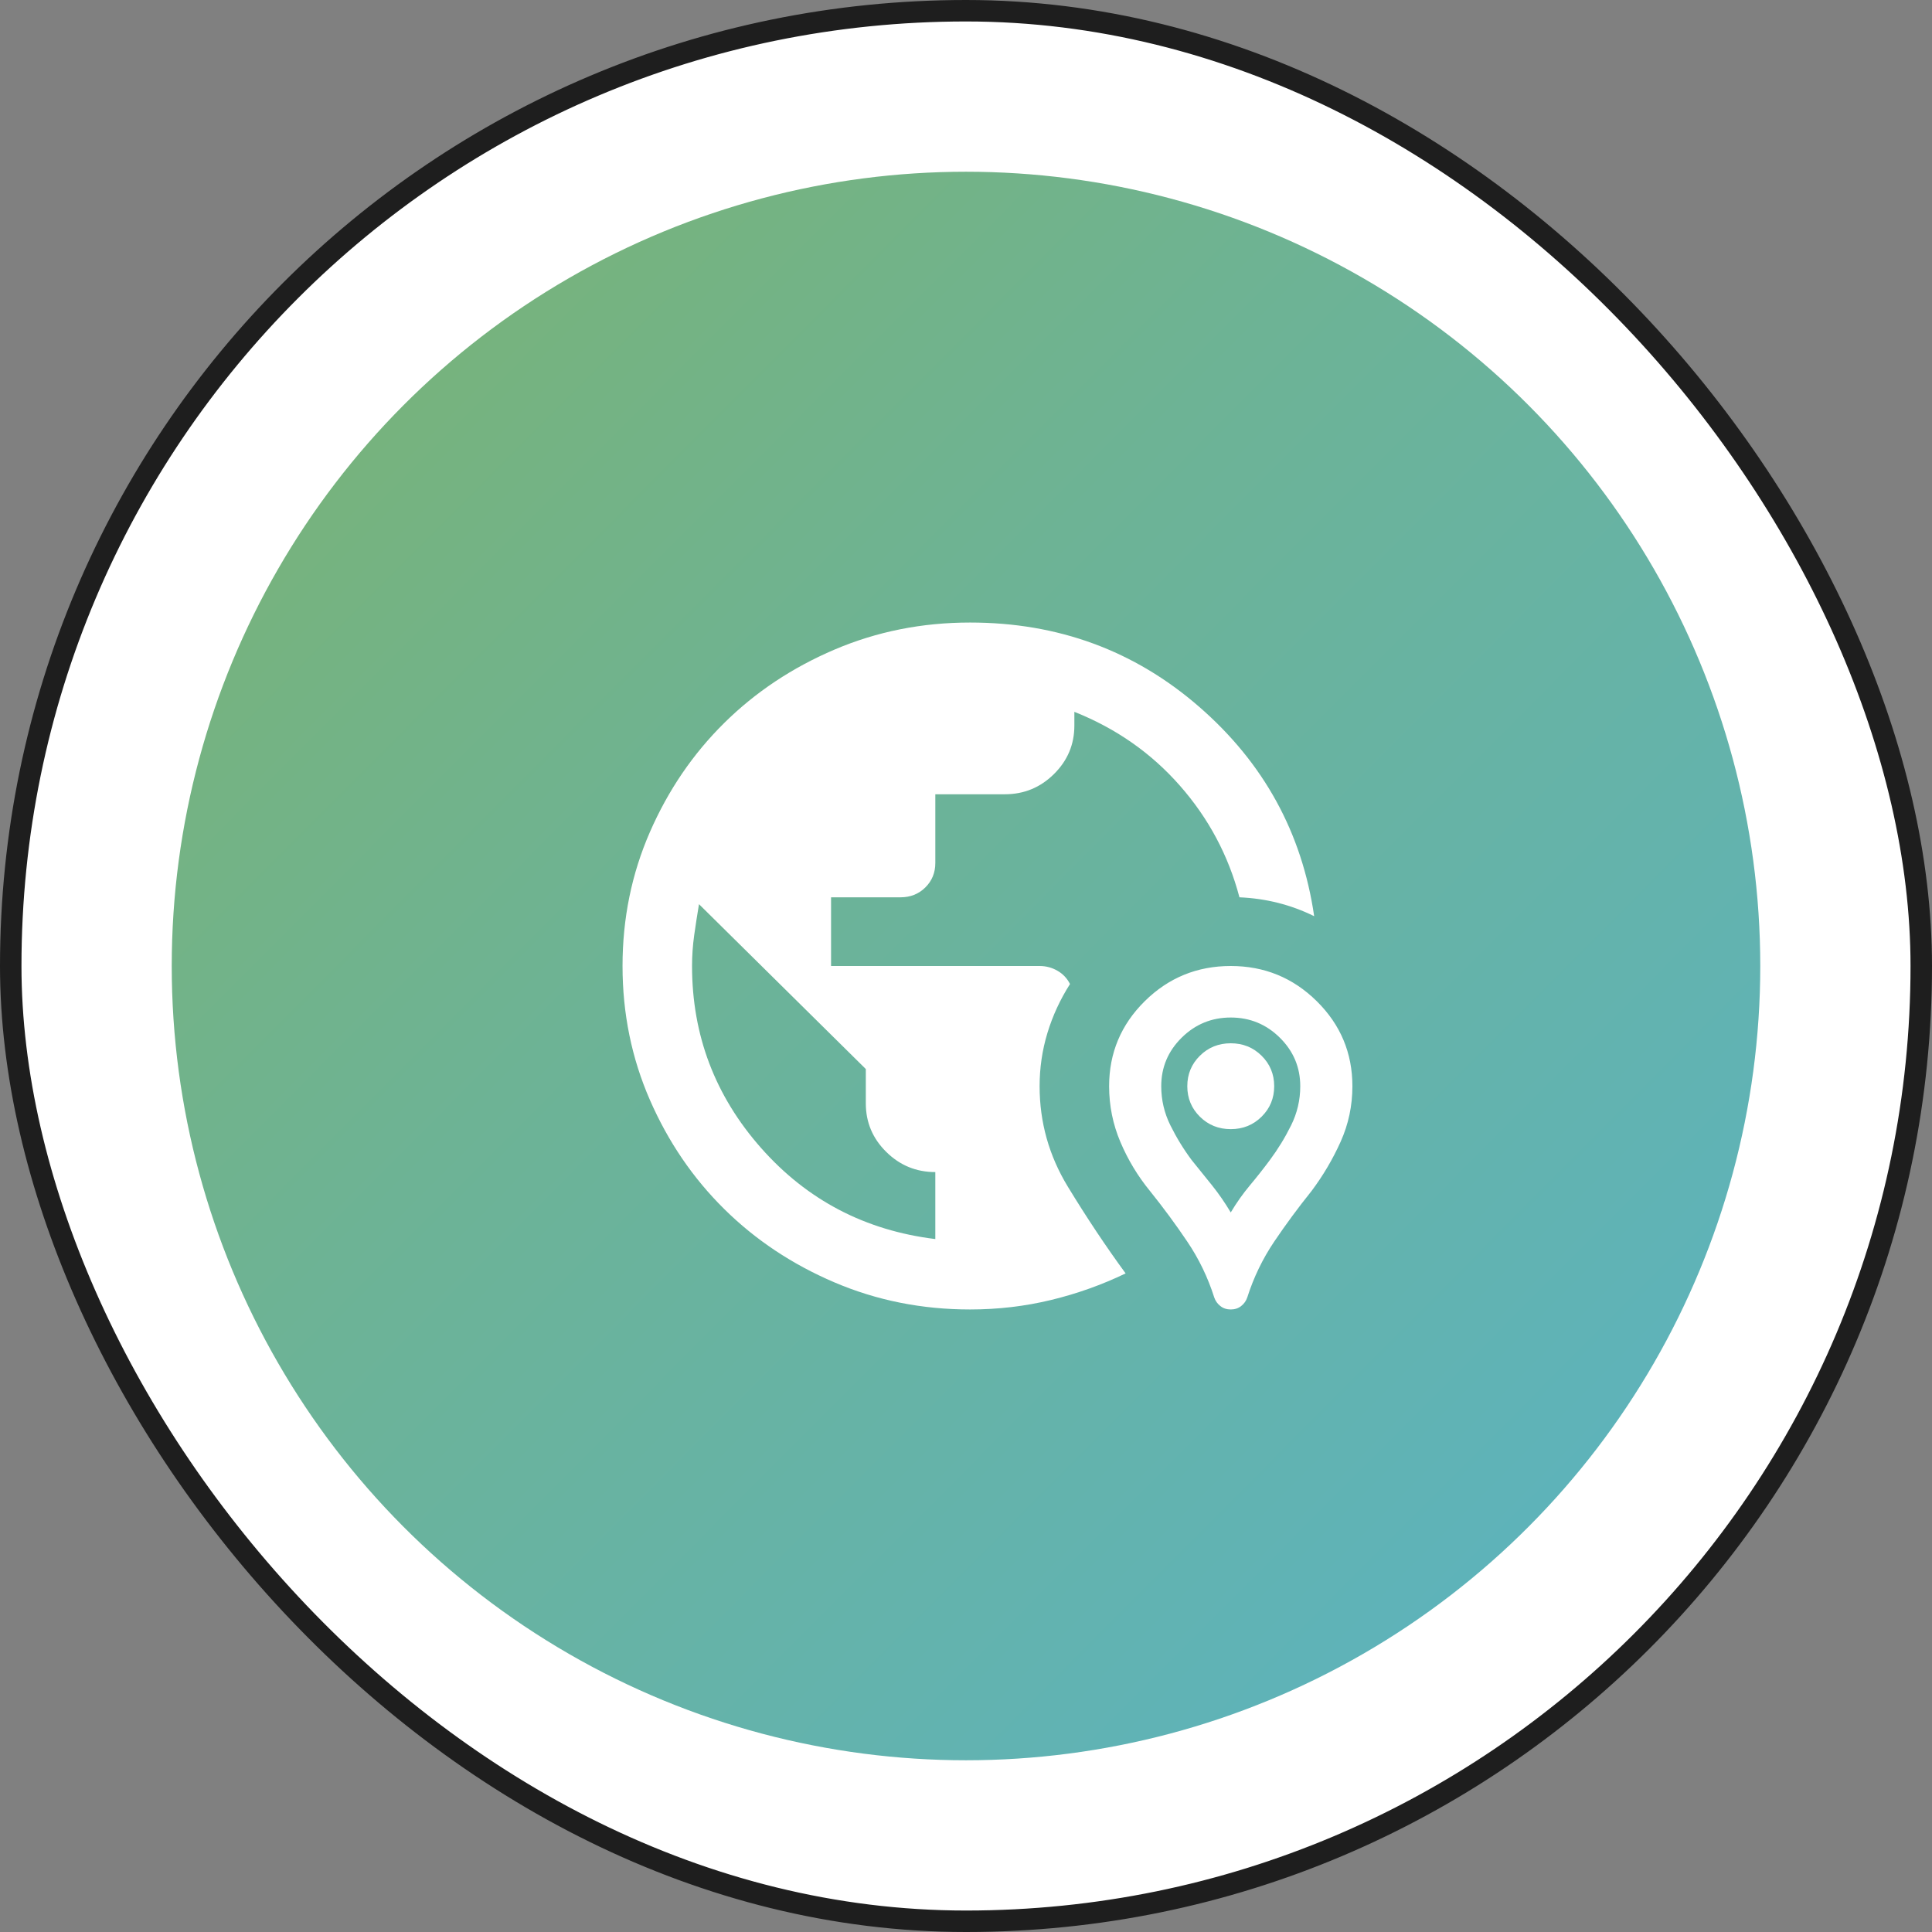 <svg width="90" height="90" viewBox="0 0 90 90" fill="none" xmlns="http://www.w3.org/2000/svg">
<rect x="0" y="0" width="90" height="90" fill="#808080" stroke="none"/>
<rect x="0.5" y="0.5" width="89" height="89" rx="44.5" fill="white" stroke="#1E1E1E"/>
<circle cx="45" cy="45" r="37" fill="url(#paint0_linear_1982_2500)"/>
<path d="M45.191 61C42.951 61 40.846 60.58 38.876 59.74C36.906 58.9 35.193 57.76 33.736 56.32C32.279 54.88 31.125 53.187 30.275 51.24C29.425 49.293 29 47.213 29 45C29 42.787 29.425 40.707 30.275 38.76C31.125 36.813 32.279 35.12 33.736 33.68C35.193 32.24 36.906 31.1 38.876 30.26C40.846 29.42 42.951 29 45.191 29C49.292 29 52.847 30.307 55.856 32.92C58.865 35.533 60.652 38.787 61.219 42.68C60.679 42.413 60.119 42.207 59.539 42.06C58.959 41.913 58.359 41.827 57.738 41.8C57.225 39.853 56.301 38.12 54.965 36.6C53.63 35.08 51.99 33.933 50.048 33.16V33.8C50.048 34.68 49.731 35.433 49.096 36.06C48.462 36.687 47.7 37 46.809 37H43.571V40.2C43.571 40.653 43.416 41.033 43.106 41.34C42.796 41.647 42.411 41.8 41.952 41.8H38.714V45H48.429C48.725 45 49.002 45.073 49.258 45.22C49.515 45.367 49.71 45.573 49.845 45.84C49.386 46.56 49.036 47.32 48.793 48.12C48.55 48.92 48.429 49.747 48.429 50.6C48.429 52.28 48.867 53.84 49.744 55.28C50.621 56.72 51.518 58.067 52.436 59.32C51.329 59.853 50.169 60.267 48.955 60.56C47.74 60.853 46.486 61 45.191 61ZM43.571 57.72V54.6C42.681 54.6 41.919 54.287 41.285 53.66C40.65 53.033 40.333 52.28 40.333 51.4V49.8L32.562 42.12C32.481 42.6 32.407 43.08 32.339 43.56C32.272 44.04 32.238 44.52 32.238 45C32.238 48.227 33.311 51.053 35.456 53.48C37.601 55.907 40.306 57.32 43.571 57.72ZM57.333 61C57.144 61 56.983 60.947 56.848 60.84C56.713 60.733 56.618 60.6 56.564 60.44C56.267 59.507 55.849 58.64 55.309 57.84C54.77 57.04 54.19 56.253 53.569 55.48C53.002 54.787 52.544 54.027 52.193 53.2C51.842 52.373 51.667 51.507 51.667 50.6C51.667 49.053 52.22 47.733 53.326 46.64C54.432 45.547 55.768 45 57.333 45C58.898 45 60.234 45.547 61.34 46.64C62.447 47.733 63 49.053 63 50.6C63 51.507 62.818 52.367 62.454 53.18C62.089 53.993 61.637 54.76 61.098 55.48C60.477 56.253 59.897 57.04 59.357 57.84C58.818 58.64 58.399 59.507 58.102 60.44C58.048 60.6 57.954 60.733 57.819 60.84C57.684 60.947 57.522 61 57.333 61ZM57.333 56.48C57.603 56.027 57.9 55.607 58.224 55.22C58.548 54.833 58.858 54.44 59.155 54.04C59.532 53.533 59.863 52.993 60.146 52.42C60.43 51.847 60.571 51.24 60.571 50.6C60.571 49.72 60.254 48.967 59.62 48.34C58.986 47.713 58.224 47.4 57.333 47.4C56.443 47.4 55.681 47.713 55.046 48.34C54.412 48.967 54.095 49.72 54.095 50.6C54.095 51.24 54.237 51.847 54.52 52.42C54.804 52.993 55.134 53.533 55.512 54.04C55.836 54.44 56.153 54.833 56.463 55.22C56.773 55.607 57.063 56.027 57.333 56.48ZM57.333 52.6C56.767 52.6 56.288 52.407 55.896 52.02C55.505 51.633 55.309 51.16 55.309 50.6C55.309 50.04 55.505 49.567 55.896 49.18C56.288 48.793 56.767 48.6 57.333 48.6C57.9 48.6 58.379 48.793 58.77 49.18C59.161 49.567 59.357 50.04 59.357 50.6C59.357 51.16 59.161 51.633 58.77 52.02C58.379 52.407 57.9 52.6 57.333 52.6Z" fill="white"/>
<defs>
<linearGradient id="paint0_linear_1982_2500" x1="21.974" y1="-29.892" x2="115.46" y2="63.254" gradientUnits="userSpaceOnUse">
<stop stop-color="#82B361"/>
<stop offset="0.44" stop-color="#6DB395"/>
<stop offset="0.81" stop-color="#5EB3BA"/>
<stop offset="1" stop-color="#59B4C8"/>
</linearGradient>
</defs>
</svg>

